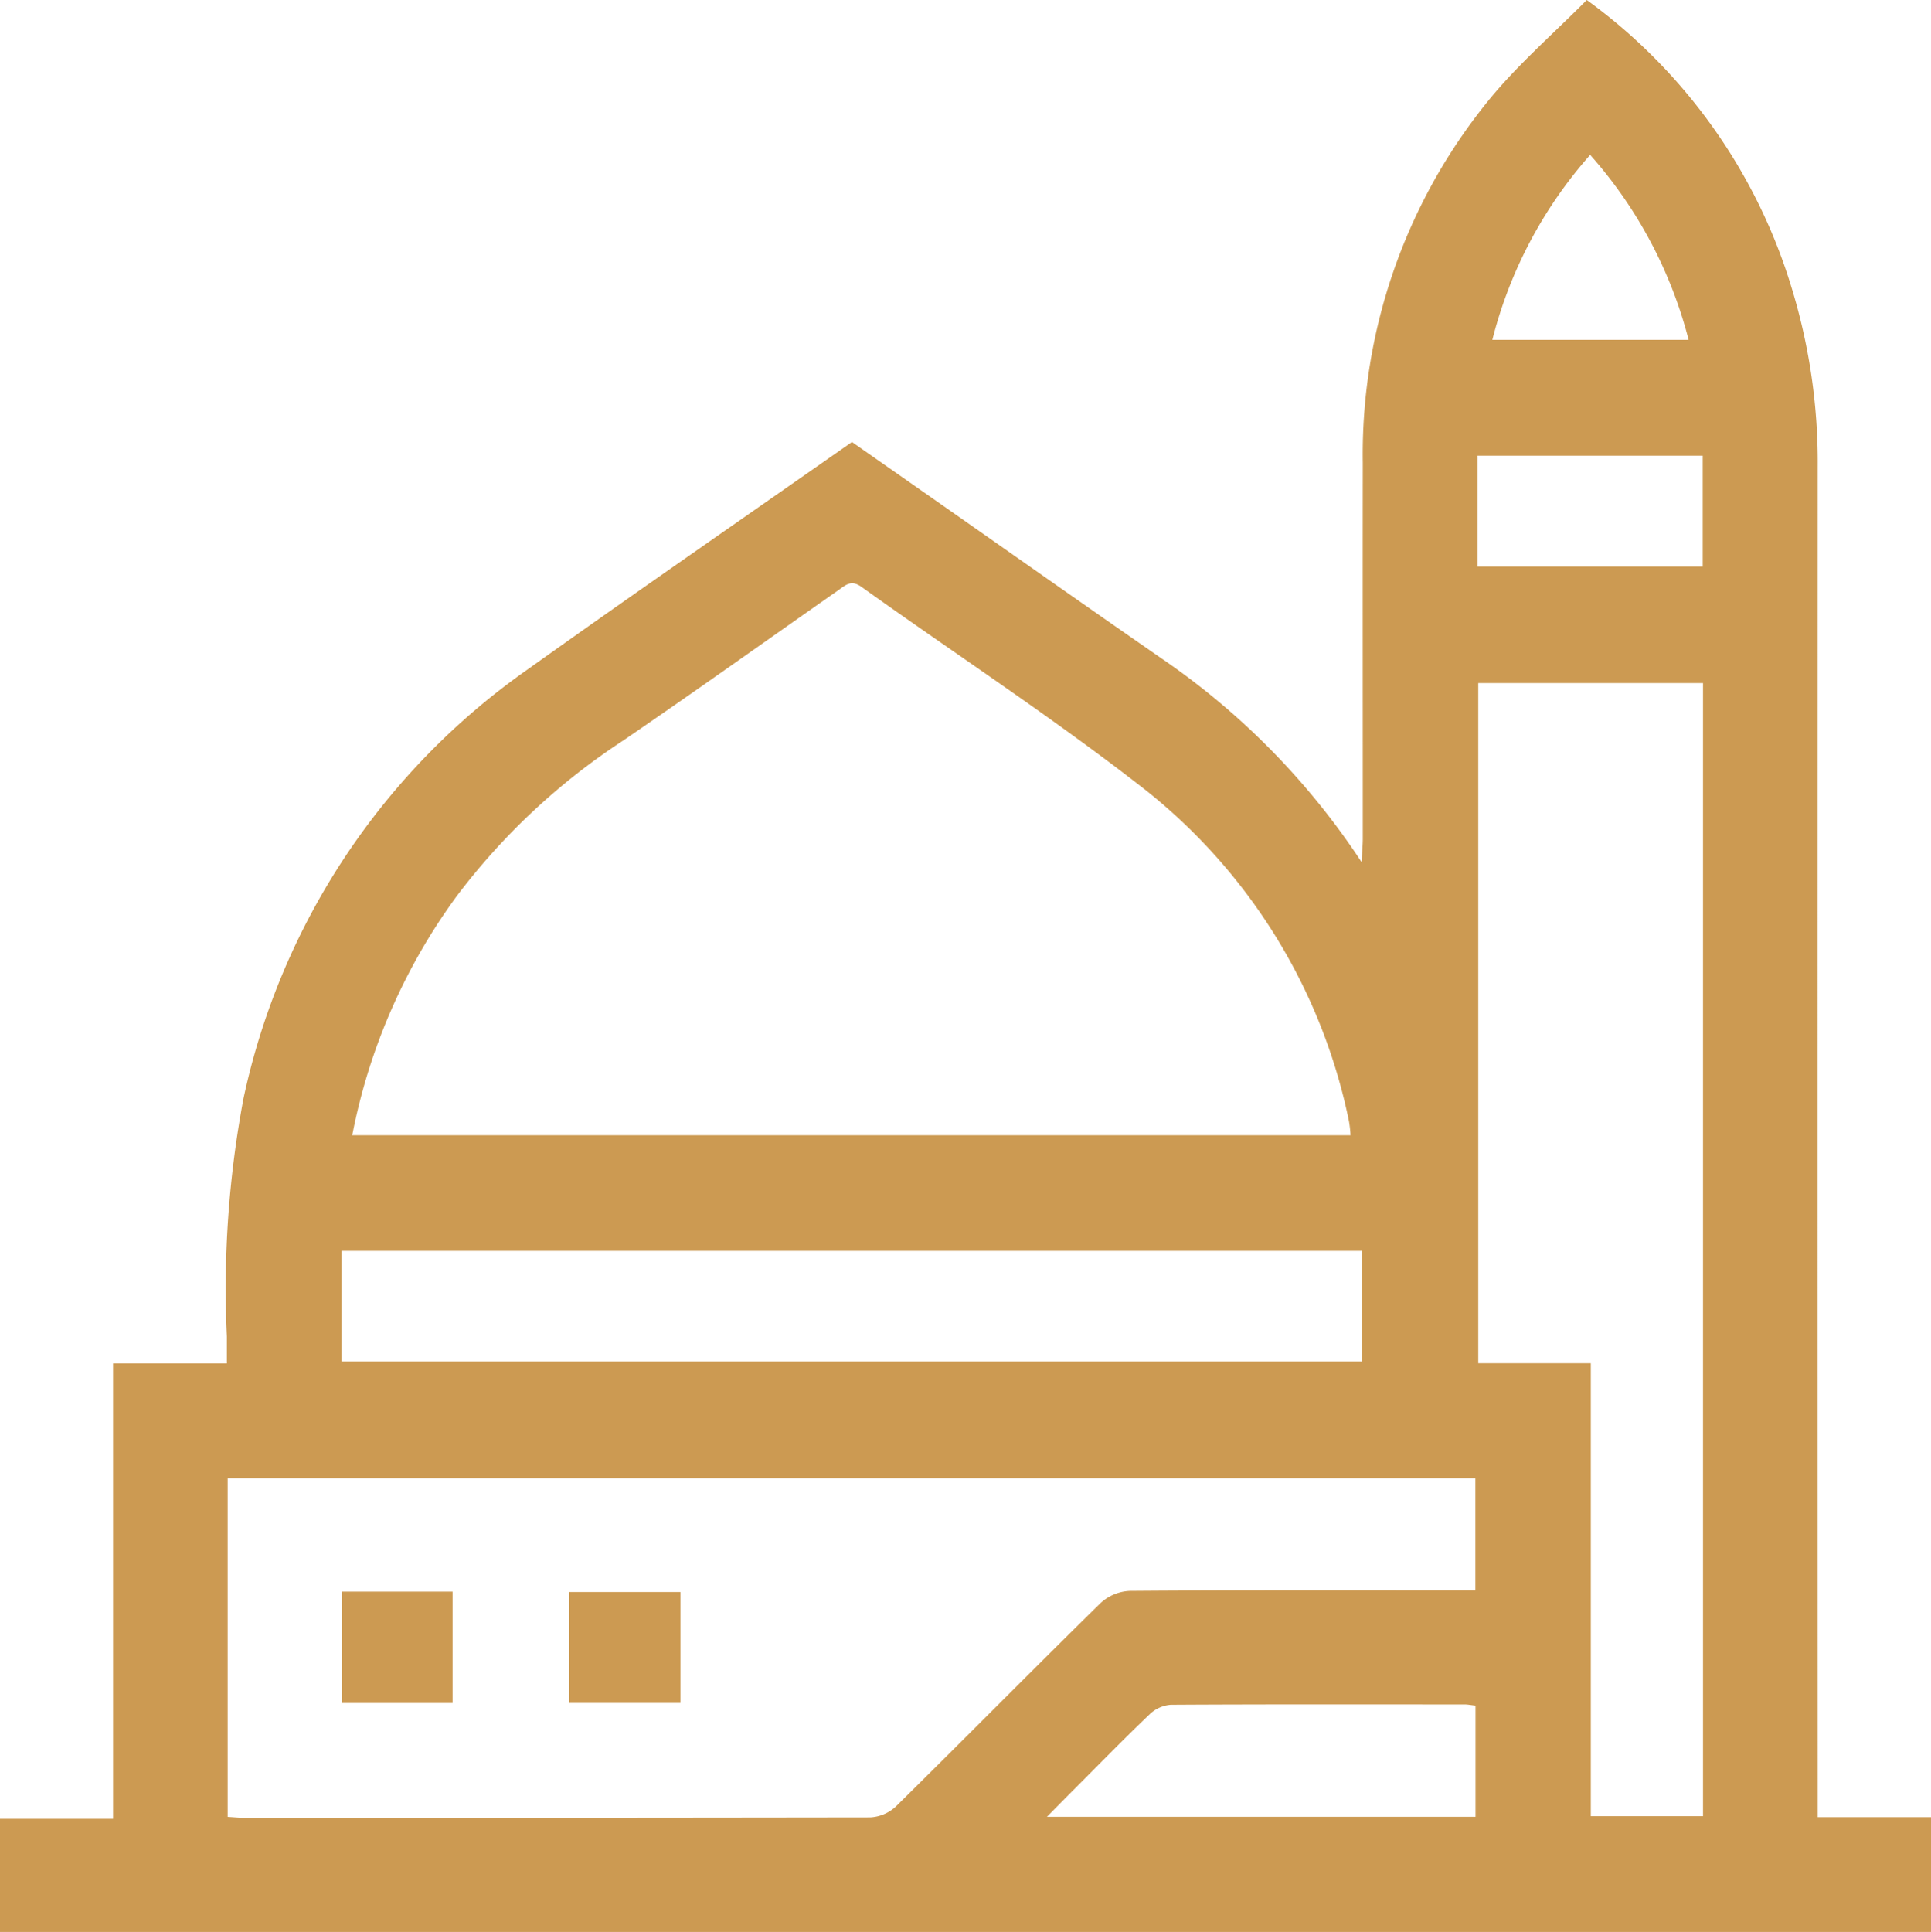 <svg xmlns="http://www.w3.org/2000/svg" xmlns:xlink="http://www.w3.org/1999/xlink" id="Group_248" data-name="Group 248" width="71.062" height="71.089" viewBox="0 0 71.062 71.089"><defs><clipPath id="clip-path"><rect id="Rectangle_232" data-name="Rectangle 232" width="71.062" height="71.089" fill="#cc9a52"></rect></clipPath></defs><g id="Group_247" data-name="Group 247" clip-path="url(#clip-path)"><path id="Path_179" data-name="Path 179" d="M0,66.926H4.161V50.171H8.349c0-.37,0-.683,0-.995a37.764,37.764,0,0,1,.613-8.763,25.9,25.9,0,0,1,10.484-15.8c3.931-2.805,7.907-5.547,11.907-8.348l2.717,1.9c2.9,2.027,5.787,4.065,8.694,6.077a27.053,27.053,0,0,1,7.343,7.482c.022-.419.044-.65.044-.881,0-4.6-.006-9.2,0-13.806A20.634,20.634,0,0,1,54.74,3.744C55.832,2.391,57.172,1.239,58.393,0a20.37,20.37,0,0,1,7.531,10.562,21.913,21.913,0,0,1,.968,6.625q-.007,24.35,0,48.7v.979h4.173V71.09H0ZM12.962,41.774H49.7a4.514,4.514,0,0,0-.056-.508,20.9,20.9,0,0,0-7.461-12.174c-3.38-2.647-6.991-5-10.486-7.5-.38-.272-.585-.055-.841.123-2.633,1.841-5.248,3.708-7.9,5.52a24.379,24.379,0,0,0-6.151,5.744,21.914,21.914,0,0,0-3.843,8.8M8.378,66.856c.261.015.443.034.625.034q11.513,0,23.027-.016a1.5,1.5,0,0,0,.947-.409c2.519-2.483,5-5,7.527-7.48a1.7,1.7,0,0,1,1.071-.445c3.953-.031,7.907-.02,11.86-.02h.86V54.395H8.378ZM58.542,50.164V66.829h4.129V25.137H54.4V50.164Zm-8.426-4.136H12.567V50.1H50.116ZM54.3,62.762c-.172-.019-.285-.043-.4-.043-3.6,0-7.207-.009-10.81.012a1.253,1.253,0,0,0-.772.34c-.936.892-1.839,1.819-2.753,2.734-.315.315-.628.633-1.037,1.047H54.3Zm.076-41.915h8.284V16.767H54.375ZM58.519,5.7a16.265,16.265,0,0,0-3.6,6.806h7.223A16.378,16.378,0,0,0,58.519,5.7" transform="translate(0 -0.001)" fill="#cc9a52"></path><rect id="Rectangle_230" data-name="Rectangle 230" width="4.066" height="4.098" transform="translate(12.589 58.566)" fill="#cc9a52"></rect><rect id="Rectangle_231" data-name="Rectangle 231" width="4.092" height="4.082" transform="translate(20.948 58.58)" fill="#cc9a52"></rect></g></svg>
